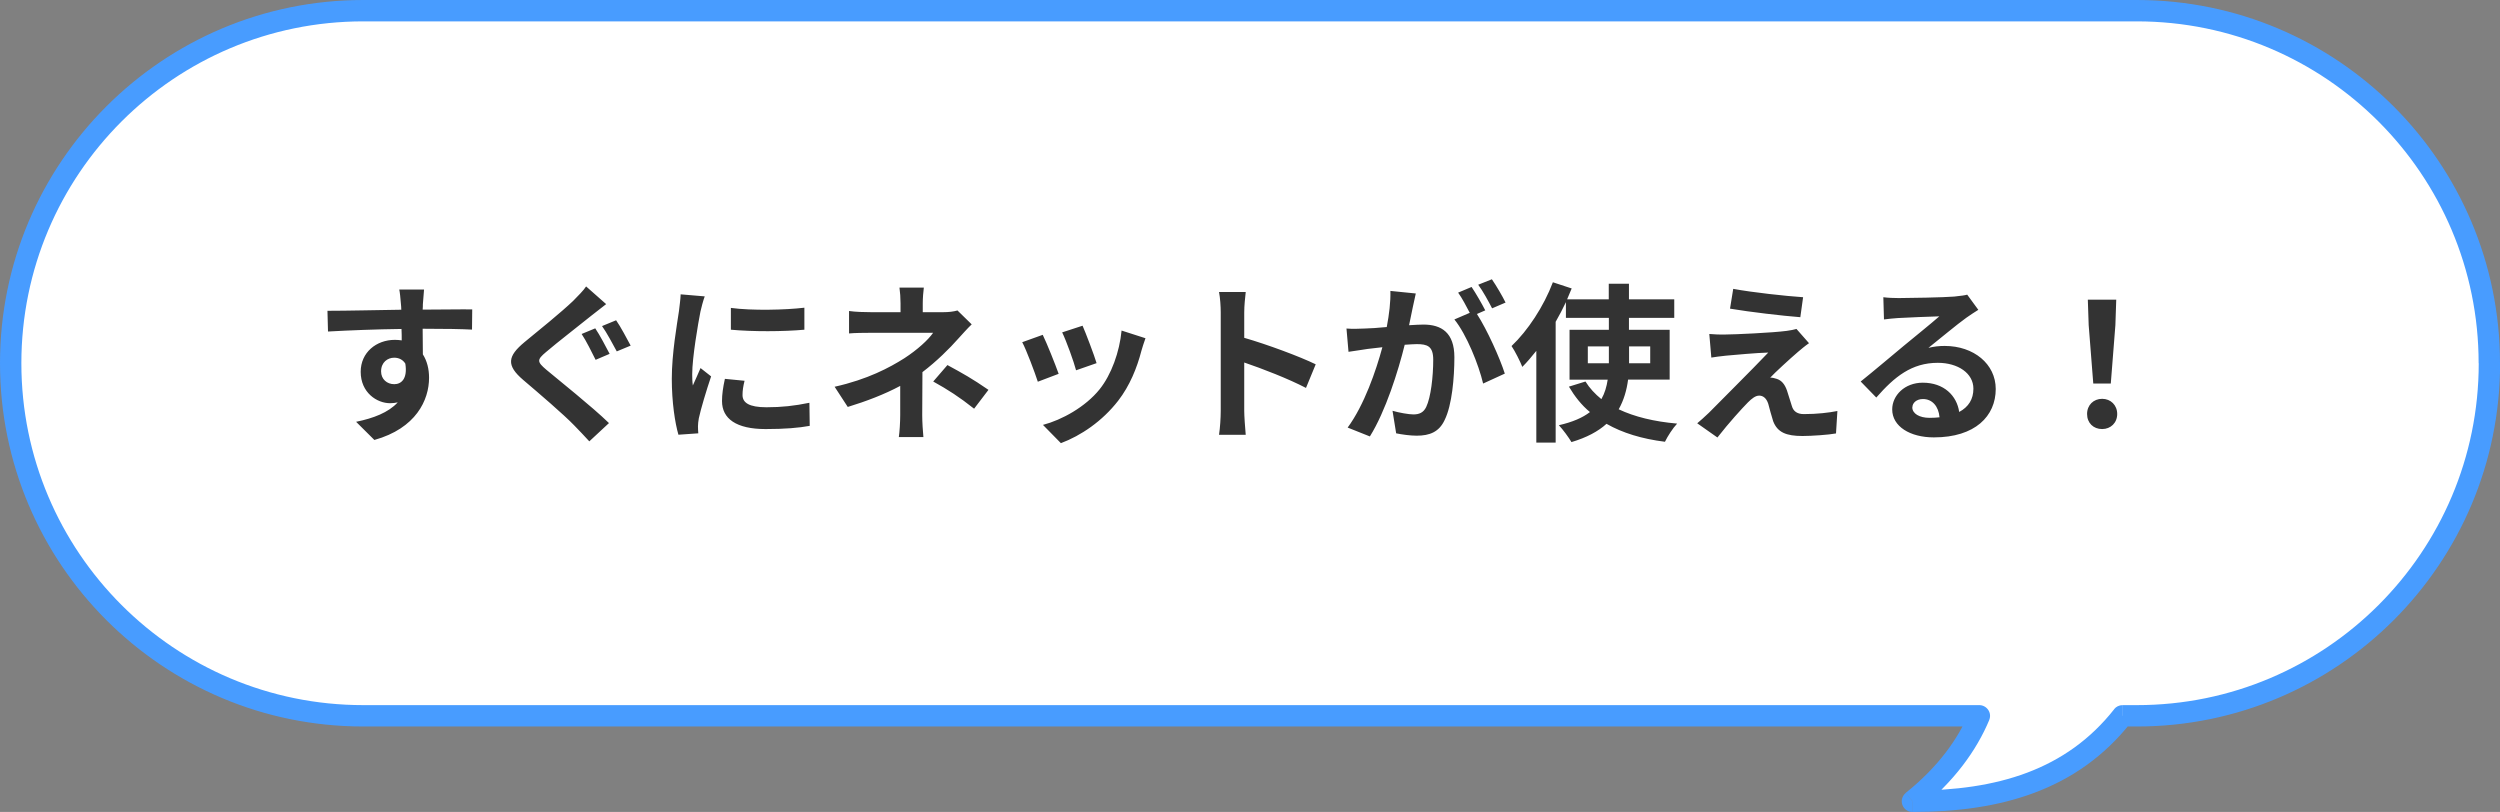 <?xml version="1.0" encoding="UTF-8"?><svg id="a" xmlns="http://www.w3.org/2000/svg" viewBox="0 0 234 76"><rect x="0" y="0" width="234" height="76" fill="#808080" stroke="none"/><path d="m34,1C15.77,1,1,15.77,1,34s14.77,33,33,33h151.27c-1.13,2.7-3.11,5.47-6.27,8,8.08,0,14.92-1.97,19.67-8h1.33c18.23,0,33-14.77,33-33S218.23,1,200,1H34Z" style="fill:#fff; fill-rule:evenodd;"/><path d="m185.27,67l.92.39c.13-.31.1-.66-.09-.94-.19-.28-.5-.45-.83-.45v1Zm-6.27,8l-.62-.78c-.33.27-.46.71-.32,1.11.14.4.52.67.94.67v-1Zm19.67-8v-1c-.31,0-.6.14-.79.38l.79.62ZM2,34C2,16.33,16.33,2,34,2V0C15.22,0,0,15.22,0,34h2Zm32,32c-17.67,0-32-14.33-32-32H0c0,18.78,15.22,34,34,34v-2Zm151.27,0H34v2h151.27v-2Zm-5.64,9.78c3.28-2.63,5.37-5.53,6.57-8.4l-1.85-.77c-1.06,2.54-2.93,5.17-5.97,7.6l1.25,1.56Zm18.26-9.4c-4.48,5.69-10.96,7.62-18.88,7.62v2c8.24,0,15.44-2.02,20.45-8.38l-1.57-1.24Zm2.12-.38h-1.33v2h1.33v-2Zm32-32c0,17.67-14.33,32-32,32v2c18.78,0,34-15.22,34-34h-2ZM200,2c17.67,0,32,14.33,32,32h2c0-18.78-15.22-34-34-34v2Zm-166,0h166V0H34v2Z" style="fill:#489cff;"/><path d="m39.69,27.1h-2.32c.05.19.11.74.16,1.39.02.13.02.29.03.5-2.18.03-5.09.1-6.91.1l.05,1.94c1.97-.11,4.46-.21,6.88-.24.02.35.02.72.02,1.07-.21-.03-.42-.05-.64-.05-1.74,0-3.2,1.18-3.2,2.99,0,1.95,1.52,2.94,2.75,2.94.26,0,.5-.03.72-.08-.88.96-2.29,1.49-3.9,1.82l1.71,1.7c3.9-1.09,5.12-3.74,5.12-5.82,0-.83-.19-1.58-.58-2.19,0-.7-.02-1.58-.02-2.4,2.18,0,3.66.03,4.62.08l.02-1.89c-.83-.02-3.02.02-4.64.02.02-.19.02-.37.02-.5.02-.26.08-1.12.11-1.38Zm-4.02,7.66c0-.85.61-1.28,1.23-1.28.43,0,.82.19,1.04.56.22,1.41-.37,1.92-1.04,1.92s-1.23-.46-1.23-1.2Zm20.05-4.03l-1.28.53c.43.64.98,1.76,1.31,2.42l1.31-.56c-.3-.58-.93-1.78-1.34-2.38Zm1.94-.75l-1.31.54c.45.62,1.01,1.7,1.38,2.37l1.3-.54c-.32-.59-.94-1.78-1.36-2.37Zm-.93-1.52l-1.87-1.65c-.24.38-.77.9-1.22,1.36-1.09,1.04-3.28,2.82-4.53,3.84-1.62,1.34-1.73,2.19-.14,3.55,1.47,1.25,3.81,3.25,4.78,4.26.46.48.96.99,1.41,1.49l1.84-1.71c-1.63-1.58-4.66-3.98-5.86-4.99-.88-.75-.9-.93-.03-1.66,1.06-.91,3.18-2.54,4.21-3.38.38-.3.91-.72,1.41-1.1Zm11.68.35v2.05c2.02.19,4.91.18,6.88,0v-2.06c-1.73.21-4.91.29-6.88.02Zm1.28,6.83l-1.84-.18c-.18.82-.27,1.46-.27,2.08,0,1.65,1.33,2.62,4.08,2.62,1.81,0,3.09-.11,4.13-.3l-.03-2.16c-1.41.29-2.59.42-4.02.42-1.63,0-2.24-.43-2.24-1.14,0-.43.06-.82.19-1.34Zm-3.74-7.9l-2.24-.19c-.02.51-.11,1.12-.16,1.57-.18,1.23-.67,3.94-.67,6.34,0,2.18.3,4.13.62,5.23l1.86-.13c-.02-.22-.03-.48-.03-.66,0-.16.03-.51.08-.75.18-.85.7-2.59,1.15-3.92l-.99-.78c-.22.53-.48,1.09-.72,1.63-.05-.32-.06-.74-.06-1.04,0-1.6.56-4.8.77-5.87.06-.29.27-1.09.4-1.42Zm20.53-.82h-2.29c.06.4.1.98.1,1.47v.83h-2.77c-.56,0-1.44-.02-2.05-.11v2.1c.5-.05,1.5-.06,2.08-.06h5.79c-.46.66-1.46,1.58-2.69,2.38-1.39.88-3.44,1.98-6.53,2.67l1.23,1.89c1.73-.53,3.44-1.18,4.91-1.97v2.74c0,.64-.06,1.6-.13,2.05h2.3c-.05-.5-.11-1.41-.11-2.05,0-1.01.02-2.75.02-4.03,1.33-1.01,2.54-2.21,3.36-3.14.35-.38.83-.93,1.25-1.33l-1.33-1.3c-.38.11-.83.16-1.33.16h-1.92v-.83c0-.5.05-1.09.1-1.47Zm4.7,11.33l1.34-1.76c-1.54-1.06-2.37-1.52-3.84-2.32l-1.33,1.54c1.39.77,2.43,1.44,3.82,2.54Zm10.14-7.76l-1.9.62c.4.83,1.1,2.77,1.3,3.55l1.92-.67c-.22-.74-1.01-2.82-1.31-3.5Zm5.9,1.17l-2.24-.72c-.19,2-.96,4.13-2.05,5.49-1.33,1.66-3.55,2.88-5.31,3.34l1.68,1.71c1.87-.7,3.87-2.05,5.36-3.97,1.09-1.41,1.76-3.07,2.18-4.69.1-.32.19-.66.38-1.17Zm-9.62-.32l-1.92.69c.38.7,1.18,2.83,1.46,3.7l1.95-.74c-.32-.9-1.09-2.83-1.49-3.65Zm16.66,7.12c0,.64-.06,1.6-.16,2.24h2.5c-.06-.66-.14-1.78-.14-2.24v-4.53c1.73.59,4.13,1.52,5.78,2.38l.91-2.21c-1.47-.72-4.54-1.86-6.69-2.48v-2.37c0-.66.08-1.36.14-1.92h-2.5c.11.56.16,1.36.16,1.92v9.2Zm18.26-10.99l-2.38-.24c.03,1.01-.11,2.18-.34,3.38-.82.08-1.57.13-2.06.14-.59.02-1.12.05-1.71,0l.19,2.18c.5-.08,1.33-.19,1.79-.27.29-.03.8-.1,1.38-.16-.59,2.19-1.7,5.42-3.25,7.52l2.08.83c1.47-2.35,2.66-6.14,3.26-8.58.46-.03.86-.06,1.12-.06.99,0,1.55.18,1.55,1.46,0,1.58-.22,3.52-.66,4.43-.26.53-.66.69-1.2.69-.42,0-1.34-.16-1.95-.34l.34,2.11c.54.11,1.31.22,1.92.22,1.22,0,2.1-.35,2.62-1.47.69-1.39.91-3.98.91-5.87,0-2.3-1.2-3.06-2.9-3.06-.34,0-.8.03-1.34.06.11-.58.24-1.17.34-1.65.08-.4.19-.91.29-1.33Zm7.12-1.33l-1.28.51c.45.61.96,1.55,1.3,2.21l1.26-.54c-.27-.56-.86-1.57-1.28-2.18Zm-1.9.72l-1.26.53c.37.51.77,1.28,1.09,1.89l-1.44.62c1.14,1.41,2.27,4.22,2.69,6l2.03-.93c-.45-1.42-1.65-4.1-2.61-5.58l.78-.34c-.3-.59-.88-1.6-1.28-2.19Zm10.88,7.14v-1.58h1.97v1.58h-1.97Zm5.84-1.58v1.58h-1.98v-1.58h1.98Zm1.82,3.12v-4.67h-3.81v-1.12h4.24v-1.73h-4.24v-1.46h-1.89v1.46h-3.9c.14-.35.29-.69.43-1.02l-1.76-.58c-.86,2.27-2.35,4.53-3.87,5.97.32.46.83,1.49,1.01,1.95.45-.45.88-.96,1.31-1.5v8.59h1.81v-11.31c.35-.61.67-1.22.96-1.84v1.47h4.02v1.12h-3.68v4.67h3.57c-.1.66-.27,1.25-.59,1.82-.59-.48-1.1-1.02-1.49-1.65l-1.55.48c.54.91,1.18,1.73,1.97,2.38-.69.53-1.63.94-2.91,1.23.38.4.94,1.17,1.18,1.58,1.42-.42,2.51-1.01,3.28-1.71,1.49.85,3.31,1.41,5.47,1.68.24-.5.74-1.28,1.14-1.7-2.16-.19-4-.64-5.47-1.34.48-.85.75-1.79.88-2.78h3.9Zm5.95-8.51l-.3,1.86c1.9.32,4.9.67,6.58.8l.26-1.87c-1.66-.11-4.74-.45-6.53-.78Zm7.09,5.09l-1.17-1.33c-.18.06-.61.14-.91.18-1.33.18-4.96.34-5.71.34-.59.02-1.17-.02-1.54-.05l.19,2.21c.34-.05.82-.13,1.38-.18.91-.08,2.83-.26,3.95-.29-1.46,1.54-4.74,4.8-5.55,5.63-.43.42-.82.75-1.1.99l1.89,1.33c1.1-1.41,2.3-2.72,2.85-3.28.38-.38.72-.64,1.06-.64s.67.21.85.77c.11.4.3,1.15.46,1.63.4,1.04,1.22,1.38,2.74,1.38.83,0,2.48-.11,3.14-.24l.13-2.1c-.8.16-1.9.29-3.14.29-.62,0-.98-.26-1.12-.75-.14-.42-.32-1.02-.46-1.46-.21-.59-.5-.94-.96-1.09-.18-.06-.46-.13-.61-.11.38-.42,1.87-1.79,2.61-2.42.29-.24.62-.53,1.04-.82Zm9.68,6c0-.4.38-.77.99-.77.86,0,1.46.67,1.55,1.71-.29.03-.59.05-.93.05-.96,0-1.62-.4-1.62-.99Zm-2.72-10.3l.06,2.08c.37-.05.88-.1,1.31-.13.85-.05,3.06-.14,3.87-.16-.78.69-2.45,2.03-3.34,2.77-.94.78-2.88,2.42-4.02,3.33l1.46,1.5c1.71-1.95,3.31-3.25,5.76-3.25,1.89,0,3.33.98,3.33,2.42,0,.98-.45,1.71-1.33,2.18-.22-1.52-1.42-2.74-3.41-2.74-1.7,0-2.86,1.2-2.86,2.5,0,1.6,1.68,2.62,3.9,2.62,3.87,0,5.79-2,5.79-4.53,0-2.34-2.06-4.03-4.78-4.03-.51,0-.99.05-1.52.18,1.01-.8,2.69-2.21,3.55-2.82.37-.27.75-.5,1.12-.74l-1.04-1.42c-.19.06-.56.11-1.22.18-.91.08-4.34.14-5.18.14-.45,0-1.01-.02-1.46-.08Zm19.66,8.08h1.63l.43-5.47.08-2.38h-2.66l.08,2.38.43,5.47Zm.82,4.26c.8,0,1.41-.58,1.41-1.41s-.61-1.42-1.41-1.42-1.41.58-1.41,1.42.59,1.41,1.41,1.41Z" style="fill:#333;"/></svg>